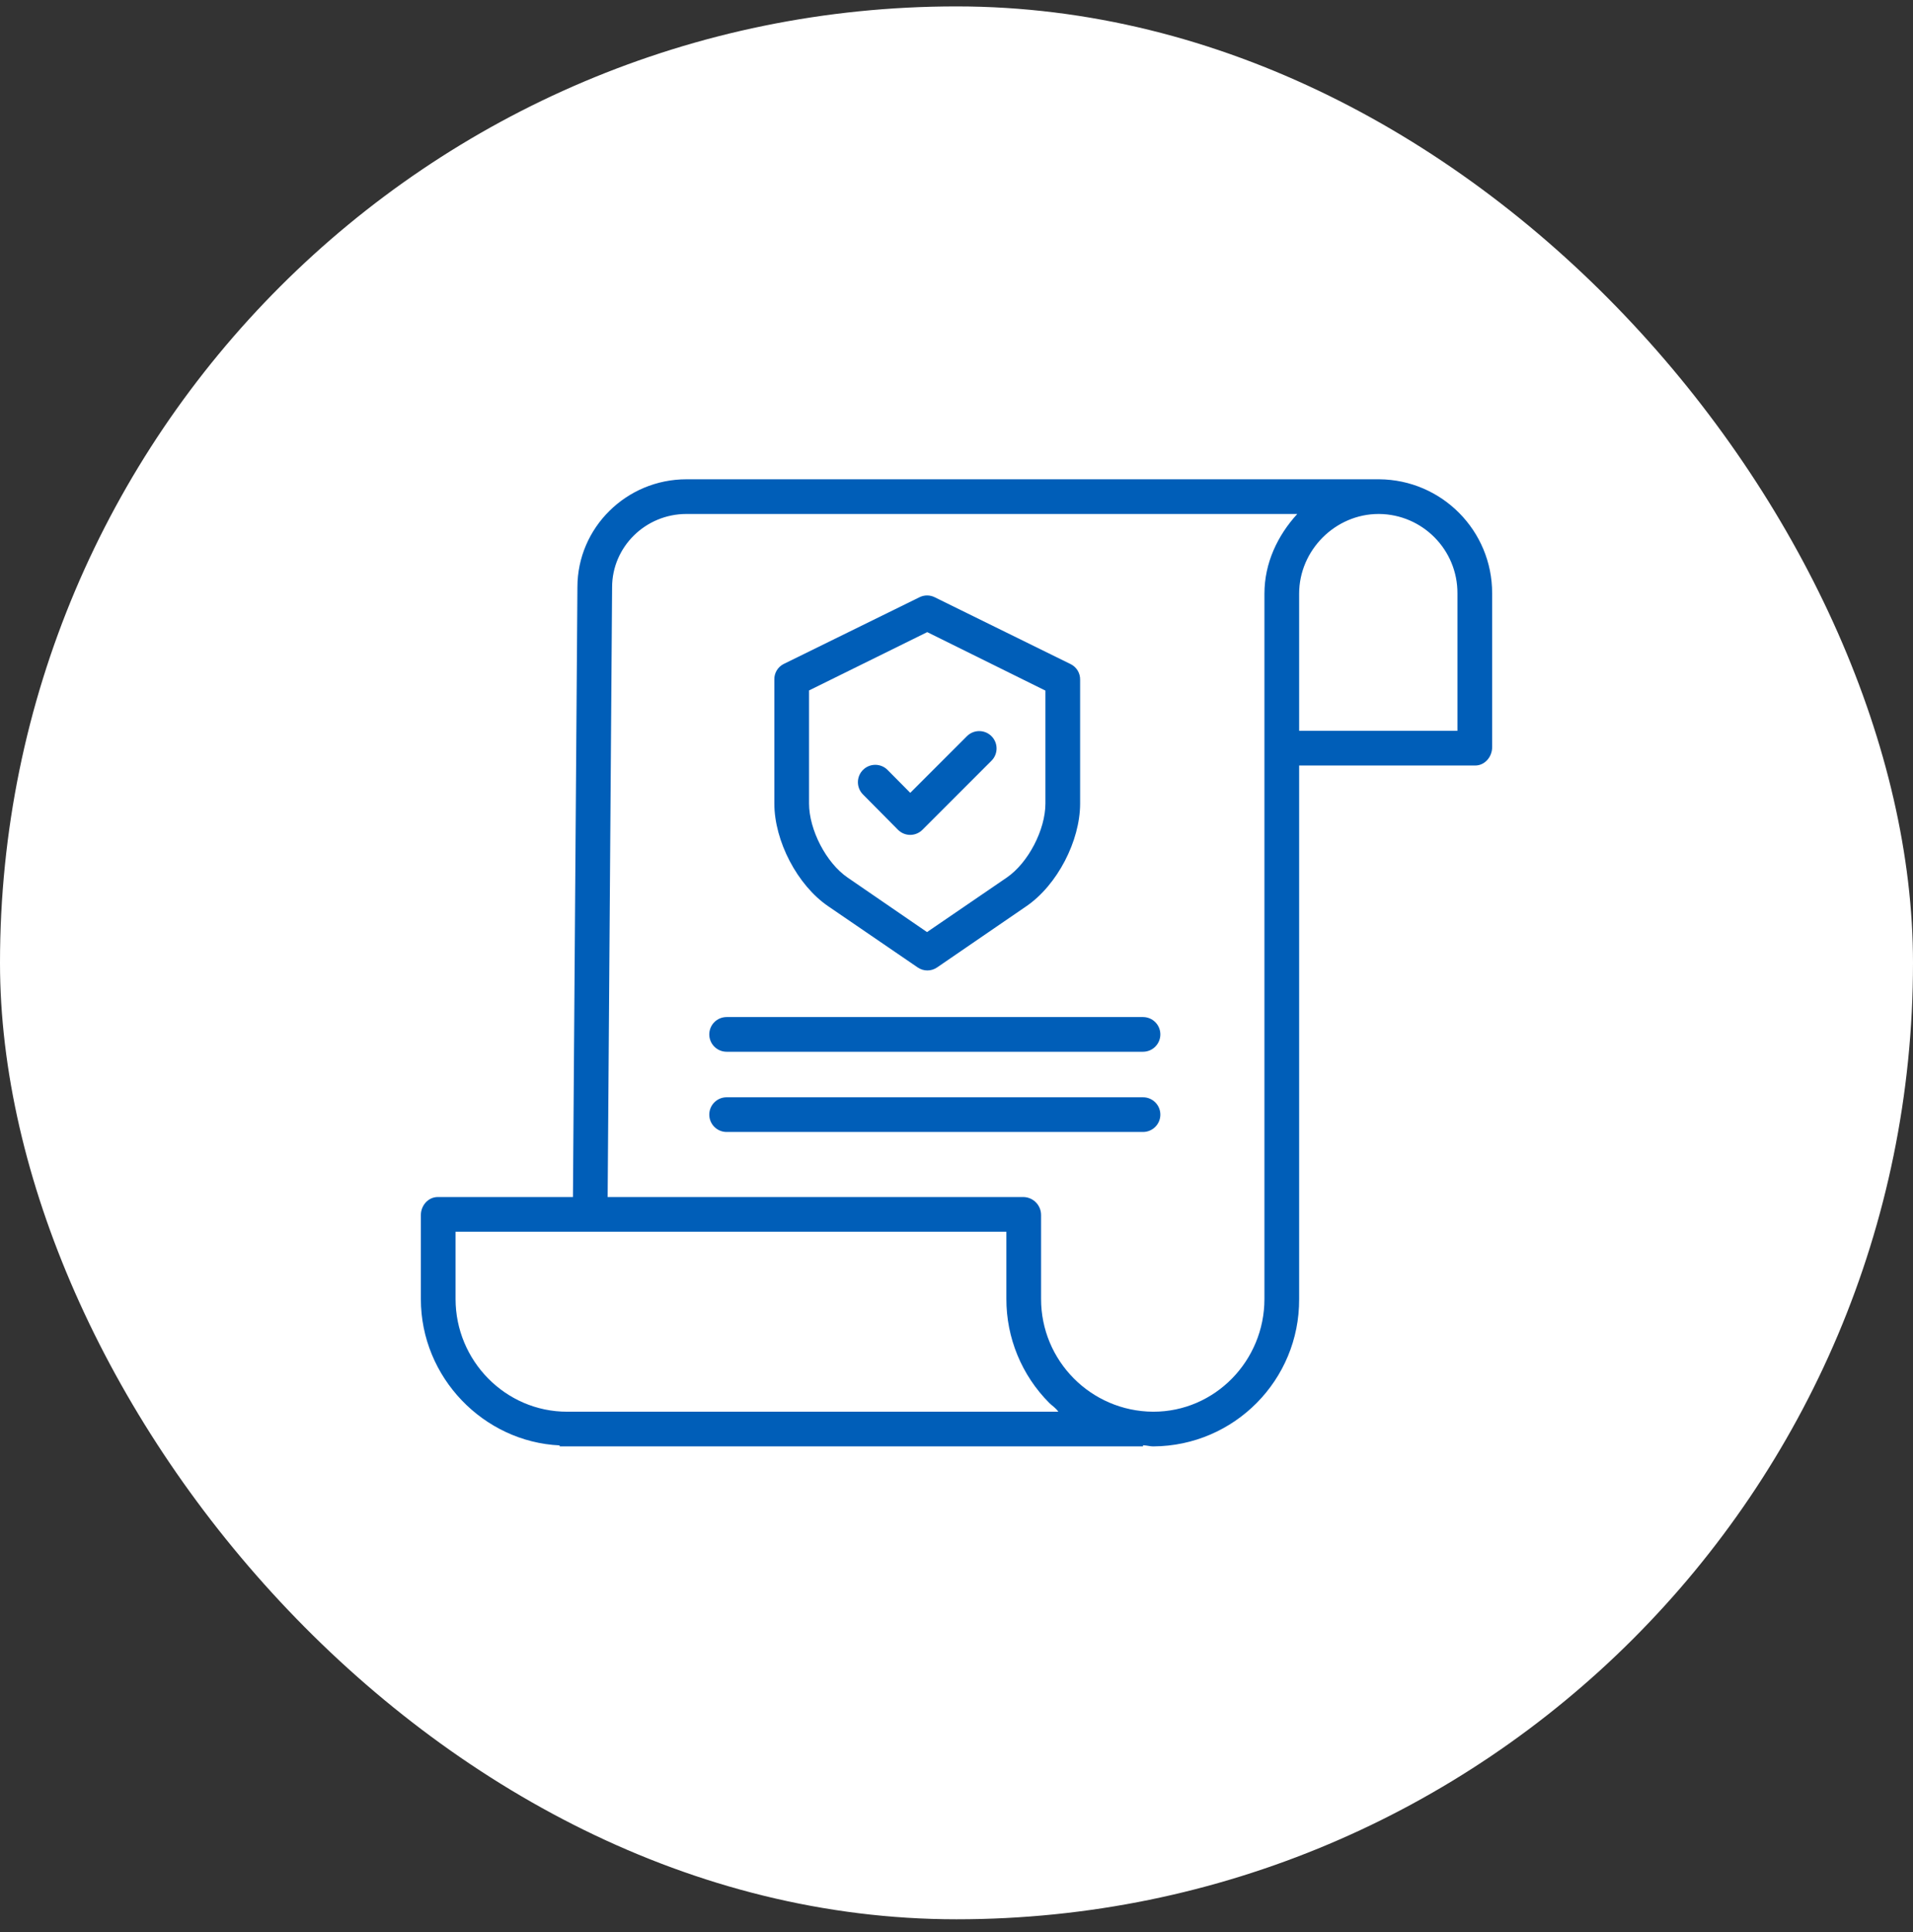 <svg width="100" height="101" viewBox="0 0 100 101" fill="none" xmlns="http://www.w3.org/2000/svg">
<rect x="0" y="0" width="100" height="101" fill="#333333" stroke="none"/>
<rect y="0.335" width="100" height="100" rx="50" fill="white"/>
<g clip-path="url(#clip0_560_8554)">
<path d="M72.095 25.056H35.883C32.74 25.056 30.184 27.589 30.184 30.692L29.95 62.578H22.883C22.383 62.578 22 63.021 22 63.522V67.91C22 72.018 25.287 75.377 29.255 75.562V75.614H59.749V75.555C59.976 75.564 60.113 75.614 60.269 75.614H60.291C64.522 75.59 67.933 72.141 67.911 67.909V40.019H77.117C77.617 40.019 78 39.566 78 39.065V31.014C78.006 27.741 75.367 25.079 72.095 25.056ZM29.652 73.801H29.646C26.42 73.801 23.814 71.134 23.814 67.909V64.392H52.607V67.894C52.6 69.935 53.407 71.895 54.848 73.341C55.001 73.495 55.161 73.574 55.325 73.801H29.652ZM66.097 67.908C66.097 71.134 63.516 73.801 60.289 73.801H60.271C57.027 73.777 54.413 71.138 54.421 67.894V63.522C54.424 63.014 54.022 62.596 53.514 62.578H31.764L31.997 30.698C31.997 28.589 33.74 26.869 35.883 26.869H67.813C66.779 28.003 66.097 29.437 66.097 31.038V67.908ZM76.186 31.03V38.206H67.911V31.036C67.911 28.766 69.799 26.869 72.068 26.869H72.093C74.368 26.892 76.197 28.748 76.186 31.023V31.03Z" fill="#005EB8"/>
<path d="M43.296 47.378L47.971 50.575C48.276 50.785 48.68 50.785 48.985 50.575L53.646 47.379C55.266 46.274 56.462 43.964 56.462 42.006V35.538C56.471 35.196 56.283 34.879 55.978 34.724L48.859 31.222C48.609 31.098 48.316 31.098 48.066 31.222L40.961 34.714C40.656 34.869 40.468 35.186 40.478 35.528V42.006C40.478 43.964 41.677 46.274 43.296 47.378ZM42.292 36.094L48.47 33.046L54.648 36.103V42.006C54.648 43.372 53.753 45.109 52.623 45.88L48.459 48.727L44.312 45.88C43.182 45.109 42.292 43.372 42.292 42.006V36.094Z" fill="#005EB8"/>
<path d="M46.936 43.374C47.105 43.547 47.336 43.645 47.578 43.646H47.58C47.821 43.645 48.052 43.549 48.221 43.378L51.829 39.769C52.183 39.415 52.183 38.84 51.829 38.486C51.475 38.131 50.901 38.131 50.546 38.485L47.583 41.448L46.398 40.252C46.046 39.896 45.471 39.894 45.115 40.246C44.759 40.599 44.757 41.174 45.109 41.53L46.936 43.374Z" fill="#005EB8"/>
<path d="M59.749 53.169H37.984C37.483 53.169 37.077 53.575 37.077 54.076C37.077 54.577 37.483 54.983 37.984 54.983H59.749C60.25 54.983 60.656 54.577 60.656 54.076C60.656 53.575 60.25 53.169 59.749 53.169Z" fill="#005EB8"/>
<path d="M59.749 57.363H37.984C37.483 57.363 37.077 57.769 37.077 58.27C37.077 58.771 37.483 59.177 37.984 59.177H59.749C60.25 59.177 60.656 58.771 60.656 58.27C60.656 57.769 60.25 57.363 59.749 57.363Z" fill="#005EB8"/>
</g>
<defs>
<clipPath id="clip0_560_8554">
<rect width="56" height="56" fill="white" transform="translate(22 22.335)"/>
</clipPath>
</defs>
</svg>
